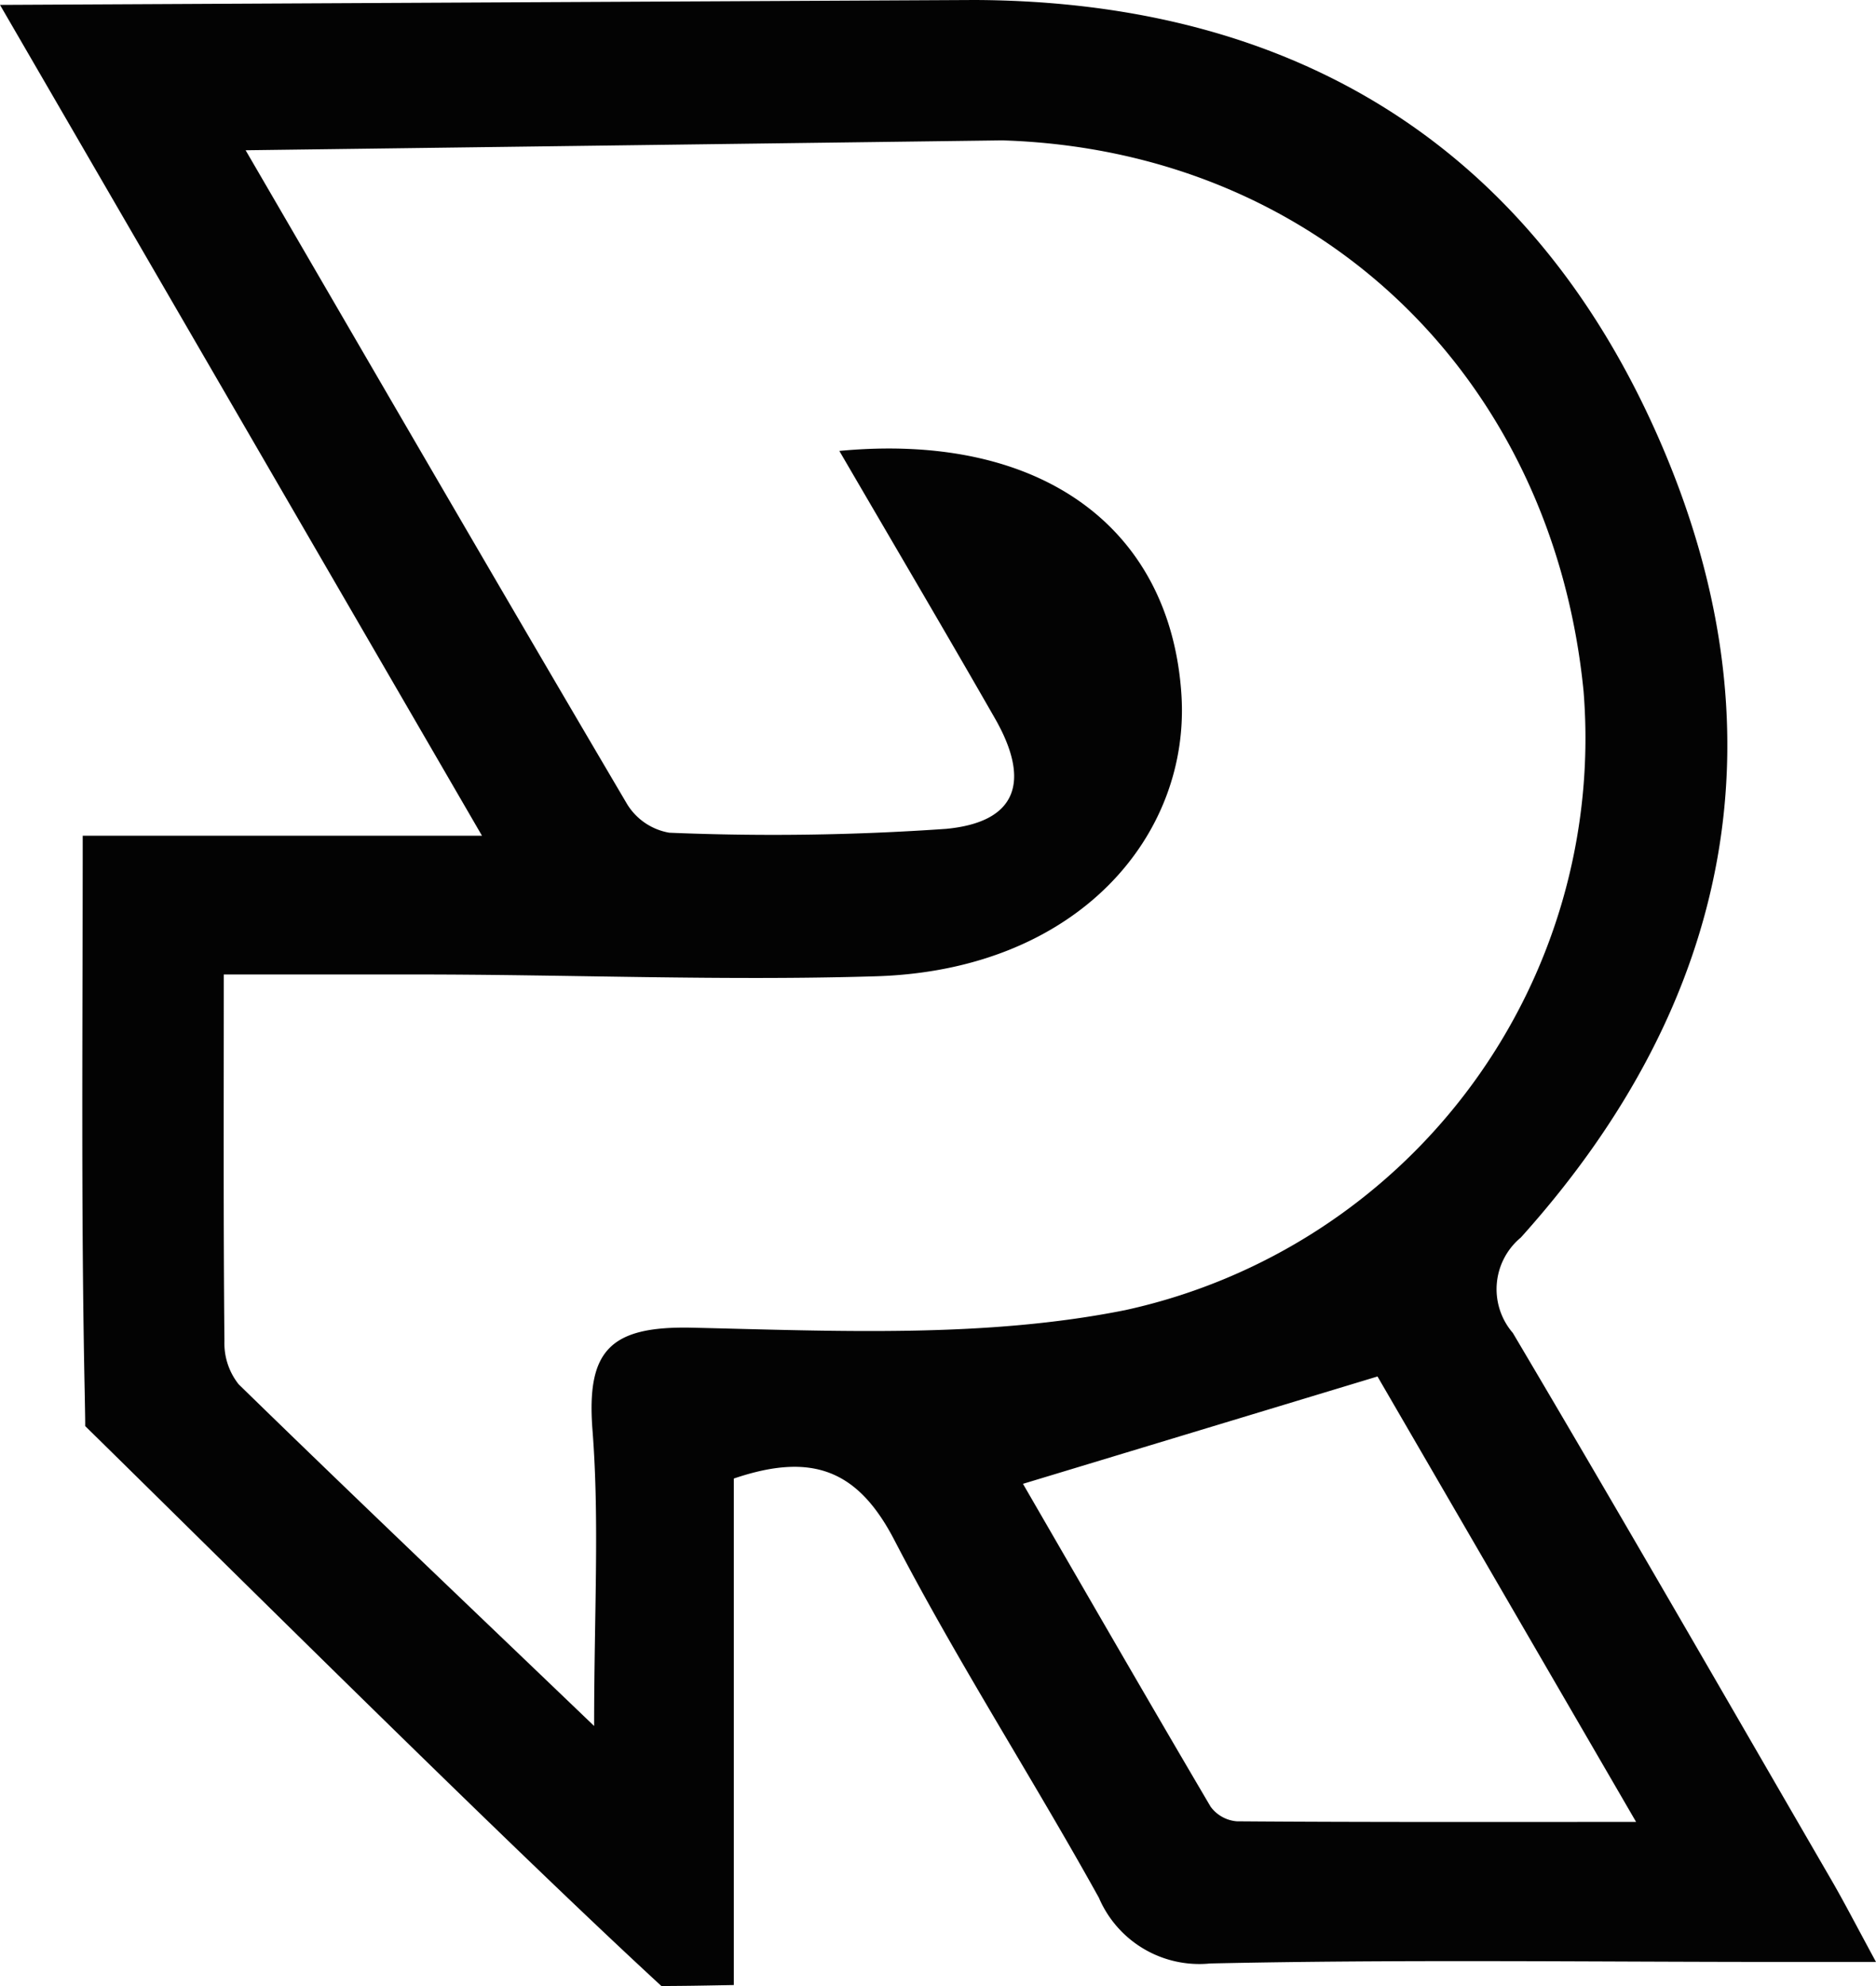 <svg xmlns="http://www.w3.org/2000/svg" xmlns:xlink="http://www.w3.org/1999/xlink" width="56.382" height="59.676" viewBox="0 0 56.382 59.676">
  <style>
    path {
      fill: #030303;
    }
    @media (prefers-color-scheme: dark) {
      path {
        fill: #efefef;
      }
    }
  </style>
  <defs>
    <clipPath id="clip-path">
      <rect id="Retângulo_4" data-name="Retângulo 4" width="56.382" height="59.676" fill="currentColor"/>
    </clipPath>
  </defs>
  <g id="Grupo_12" data-name="Grupo 12" clip-path="url(#clip-path)">
    <path id="Caminho_29" data-name="Caminho 29" d="M29.276,0c9.612.033,16.71,4.394,20.56,13.134s2.28,16.929-4.128,24.051a2.015,2.015,0,0,0-.24,2.868c3.236,5.462,6.4,10.965,9.585,16.457.386.668.739,1.355,1.329,2.442H53.52c-5.717,0-11.435-.079-17.149.046a3.281,3.281,0,0,1-3.344-1.974c-2-3.607-4.246-7.084-6.144-10.742-1.086-2.094-2.451-2.664-4.829-1.855V59.646c-1.32.024-1.32.024-2.176.03C15.208,55.372,7.094,47.3,2.561,42.851c0-.165,0-.165-.014-.958-.115-5.473-.061-10.95-.061-16.781h12L0,.147M7.382,4.515c3.878,6.664,7.649,13.17,11.466,19.648a1.853,1.853,0,0,0,1.267.858,74.717,74.717,0,0,0,8.319-.116c2.129-.2,2.555-1.42,1.469-3.318-1.489-2.6-3.013-5.182-4.677-8.038,6.079-.575,9.932,2.319,10.278,7.278.3,4.245-3.088,8.323-9.178,8.508-4.59.14-9.2-.054-13.8-.054h-5.8c0,3.9-.014,7.46.019,11.021a1.983,1.983,0,0,0,.426,1.291c3.377,3.294,6.8,6.545,10.685,10.269,0-3.406.163-6.162-.049-8.889-.186-2.393.522-3.133,2.994-3.079,4.347.1,8.818.317,13.032-.531A17.591,17.591,0,0,0,47.593,20.77c-.931-9.437-7.97-16.258-17.47-16.552m.621,40.367c1.775,3.065,3.691,6.391,5.639,9.7a1.083,1.083,0,0,0,.789.441c3.833.029,7.667.019,12,.019L41.4,41.36,30.744,44.586" fill="currentColor"/>
  </g>
</svg>
